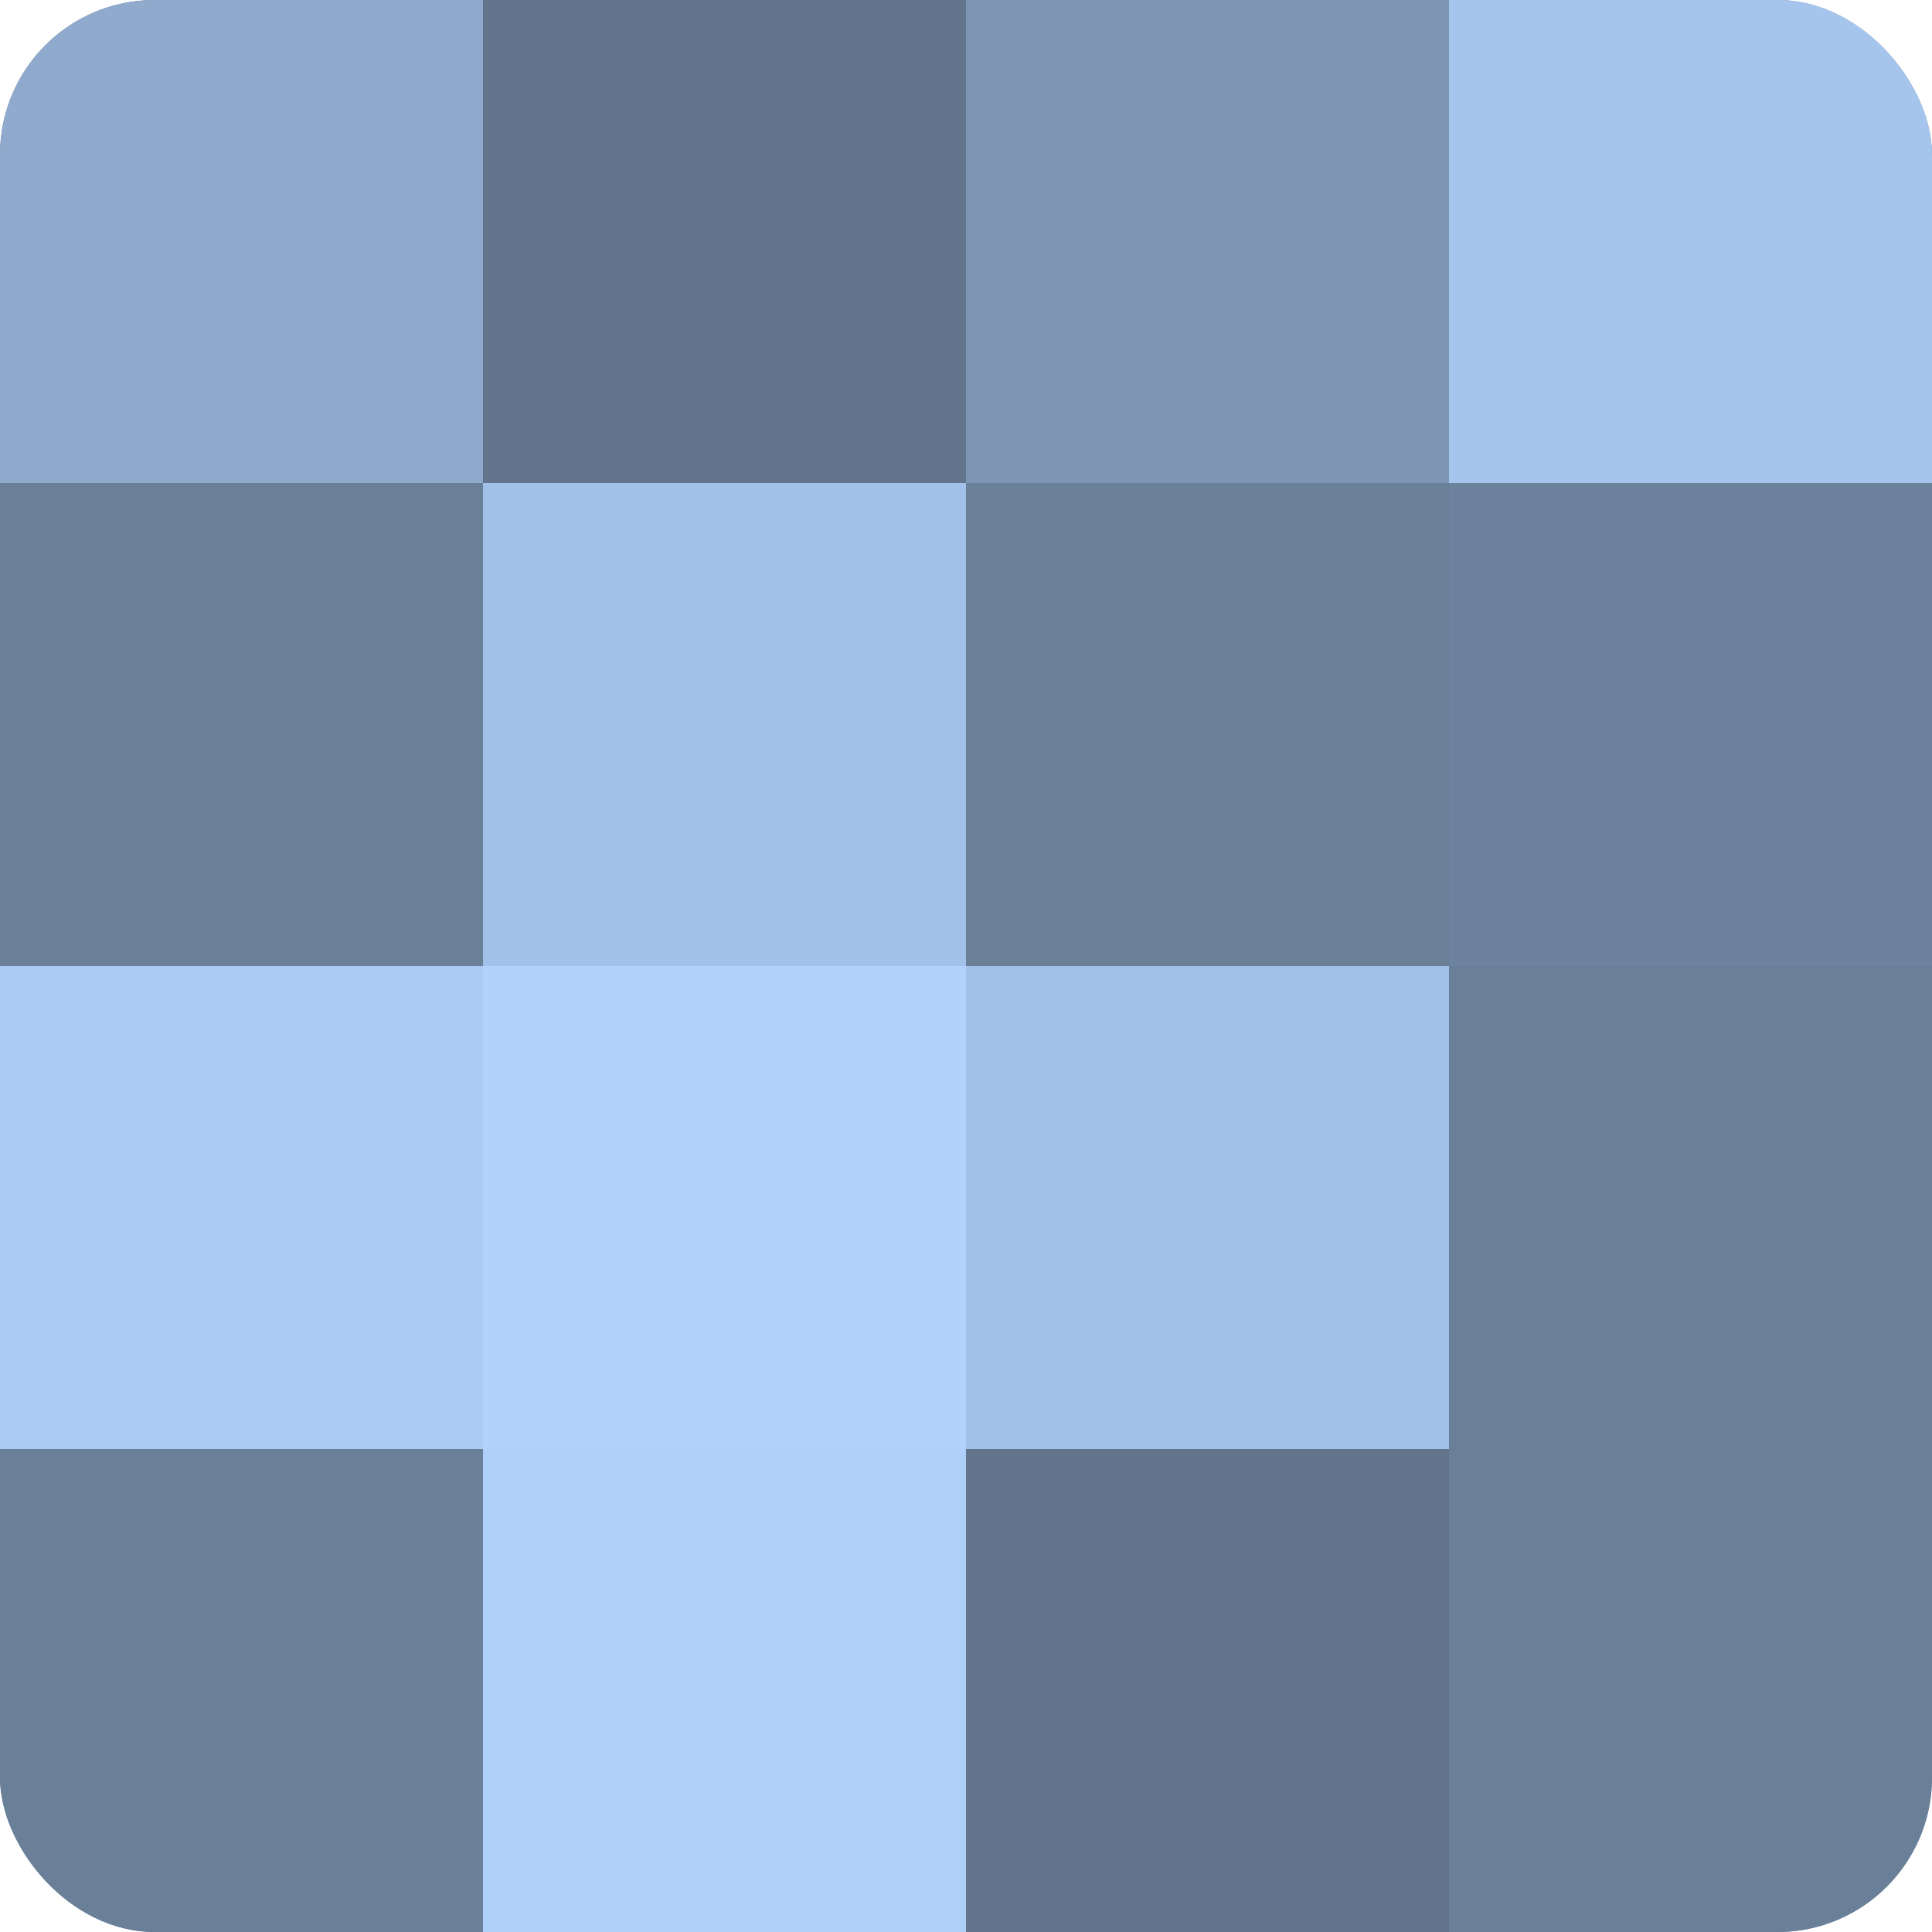 <?xml version="1.0" encoding="UTF-8"?>
<svg xmlns="http://www.w3.org/2000/svg" width="60" height="60" viewBox="0 0 100 100" preserveAspectRatio="xMidYMid meet"><defs><clipPath id="c" width="100" height="100"><rect width="100" height="100" rx="8" ry="8"/></clipPath></defs><g clip-path="url(#c)"><rect width="100" height="100" fill="#7086a0"/><rect width="25" height="25" fill="#8faacc"/><rect y="25" width="25" height="25" fill="#6a7f98"/><rect y="50" width="25" height="25" fill="#abcbf4"/><rect y="75" width="25" height="25" fill="#6a7f98"/><rect x="25" width="25" height="25" fill="#62758c"/><rect x="25" y="25" width="25" height="25" fill="#a2c1e8"/><rect x="25" y="50" width="25" height="25" fill="#b0d2fc"/><rect x="25" y="75" width="25" height="25" fill="#adcff8"/><rect x="50" width="25" height="25" fill="#7e96b4"/><rect x="50" y="25" width="25" height="25" fill="#6a7f98"/><rect x="50" y="50" width="25" height="25" fill="#a2c1e8"/><rect x="50" y="75" width="25" height="25" fill="#62758c"/><rect x="75" width="25" height="25" fill="#a5c5ec"/><rect x="75" y="25" width="25" height="25" fill="#6d829c"/><rect x="75" y="50" width="25" height="25" fill="#6a7f98"/><rect x="75" y="75" width="25" height="25" fill="#6a7f98"/></g></svg>
